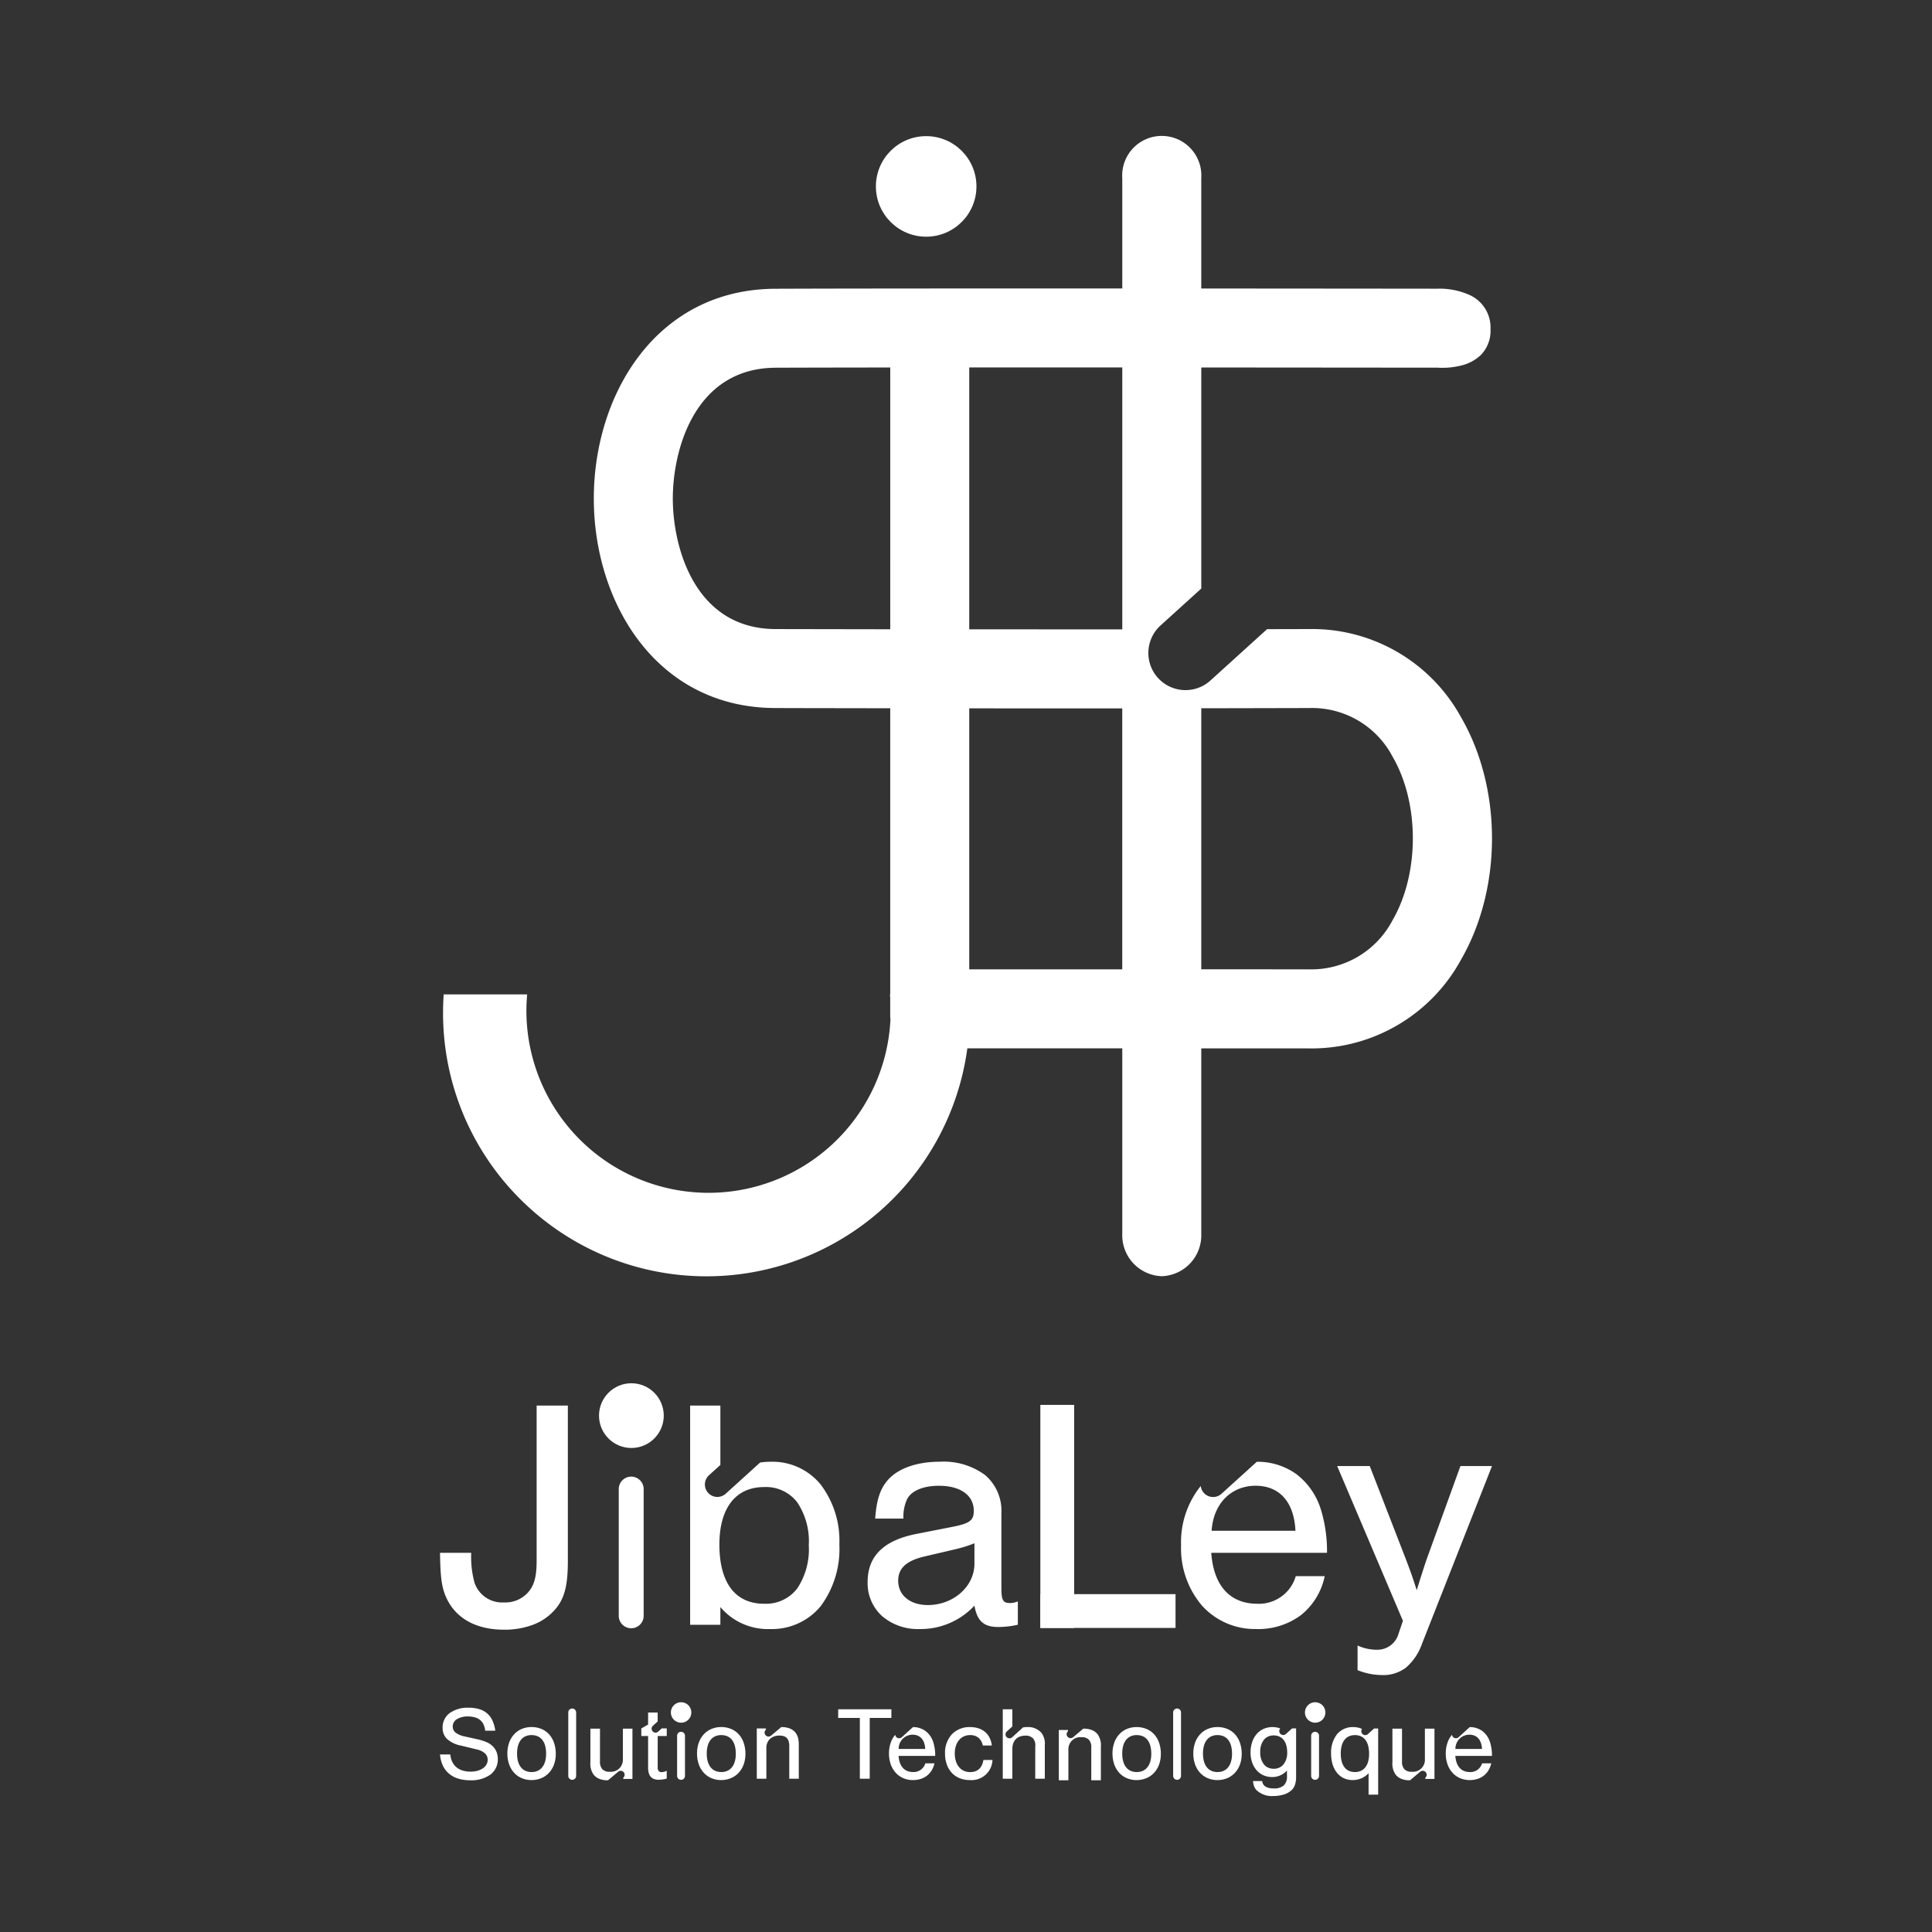 <svg xmlns="http://www.w3.org/2000/svg" xmlns:xlink="http://www.w3.org/1999/xlink" width="256" height="256" viewBox="0 0 256 256">
  <rect x="0" y="0" width="256" height="256" fill="#333333" stroke="none"/>
  <defs>
    <clipPath id="clip-Logo_transparent_4">
      <rect width="256" height="256"/>
    </clipPath>
  </defs>
  <g id="Logo_transparent_4" data-name="Logo transparent 4" clip-path="url(#clip-Logo_transparent_4)">
    <g id="Group_20" data-name="Group 20" transform="translate(51.651 47.641)">
      <g id="Group_11" data-name="Group 11" transform="translate(6.653 135.647)">
        <g id="Group_2" data-name="Group 2" transform="translate(0 0)">
          <path id="Subtraction_3" data-name="Subtraction 3" d="M8.493,29.7c-3.952,0-6.752-1.7-7.883-4.79C.188,23.73.045,22.468,0,19.511H4.137a12.907,12.907,0,0,0,.435,3.963,3.867,3.867,0,0,0,3.92,2.613,4.015,4.015,0,0,0,3.266-1.437c.762-.931,1.045-2.053,1.045-4.137V0h4.137V20.6c0,3.419-.49,5.151-1.872,6.62a7.2,7.2,0,0,1-2.8,1.845A10.683,10.683,0,0,1,8.493,29.7Zm55.049-.087a7.256,7.256,0,0,1-4.976-1.725,5.888,5.888,0,0,1-1.905-4.5c0-3.406,2.08-5.486,6.358-6.358l4.66-.915c2.508-.475,3.049-.862,3.049-2.177,0-2.042-1.769-3.31-4.617-3.31-2.086,0-3.665.668-4.225,1.786a5.544,5.544,0,0,0-.479,2.569H57.662c.175-2.49.668-3.979,1.7-5.139,1.349-1.522,3.84-2.4,6.837-2.4a9.227,9.227,0,0,1,6.054,1.786,6.245,6.245,0,0,1,2.134,5.052v9.886c0,1.629.212,2,1.133,2a2.629,2.629,0,0,0,1.045-.218v3.092a11.515,11.515,0,0,1-2.613.3c-1.9,0-2.782-.794-3.136-2.831A9.745,9.745,0,0,1,63.542,29.614Zm7.273-11.366a16.9,16.9,0,0,1-2.483.783l-4.094.958c-2.439.566-3.527,1.56-3.527,3.223,0,1.928,1.575,3.223,3.919,3.223,3.41,0,6.185-2.462,6.185-5.488ZM43.726,29.614A8.229,8.229,0,0,1,37.149,26.7v2.352H33.143V0h4.007V7.868l-1.523,1.38a1.65,1.65,0,0,0,2.216,2.445l4.576-4.147a10.152,10.152,0,0,1,1.438-.1,8.241,8.241,0,0,1,6.571,3.005,12.329,12.329,0,0,1,2.488,7.97A12.705,12.705,0,0,1,50.427,26.6,8.366,8.366,0,0,1,43.726,29.614ZM42.942,10.8c-3.764,0-5.923,2.778-5.923,7.622,0,5.055,2.1,7.839,5.923,7.839a5.212,5.212,0,0,0,4.382-2.014,9.329,9.329,0,0,0,1.54-5.738,9.237,9.237,0,0,0-1.54-5.7A5.221,5.221,0,0,0,42.942,10.8Z" transform="translate(0 2.955)" fill="#fff"/>
          <ellipse id="Ellipse_2" data-name="Ellipse 2" cx="4.289" cy="4.289" rx="4.289" ry="4.289" transform="translate(21.069)" fill="#fff"/>
          <path id="Path_10" data-name="Path 10" d="M-3.35,15.093A1.65,1.65,0,0,1-5,13.443V-3.35A1.65,1.65,0,0,1-3.35-5,1.65,1.65,0,0,1-1.7-3.35V13.443A1.65,1.65,0,0,1-3.35,15.093Z" transform="translate(28.684 17.372)" fill="#fff"/>
          <rect id="Rectangle_21" data-name="Rectangle 21" width="4.478" height="29.555" transform="translate(79.548 2.867)" fill="#fff"/>
          <rect id="Rectangle_22" data-name="Rectangle 22" width="4.478" height="17.912" transform="translate(97.461 27.944) rotate(90)" fill="#fff"/>
          <path id="Subtraction_33" data-name="Subtraction 33" d="M26.609,28.262a8.687,8.687,0,0,1-3.223-.651V24.346a6.036,6.036,0,0,0,2.527.563,2.913,2.913,0,0,0,2.918-2.177l.567-1.654L20.685.566H25l4.66,12.018.167.438c.554,1.453.721,1.893,1.4,4,.5-1.638,1.177-3.747,1.437-4.442L37.016.566H41.2L31.921,24.125a7.352,7.352,0,0,1-2.134,3.162A4.97,4.97,0,0,1,26.609,28.262Zm-16.592-6.1A9.448,9.448,0,0,1,2.787,19.08,11.713,11.713,0,0,1,0,11.063,11.857,11.857,0,0,1,2.607,3.214a1.628,1.628,0,0,0,.415.916,1.653,1.653,0,0,0,2.332.116L10.038,0A8.834,8.834,0,0,1,15.3,1.655,9.357,9.357,0,0,1,18.508,6.27a18.708,18.708,0,0,1,.829,5.794H4c.309,4.353,2.474,6.75,6.1,6.75a5.082,5.082,0,0,0,5.1-3.659h3.832A8.9,8.9,0,0,1,15.9,20.31,9.454,9.454,0,0,1,10.016,22.166ZM9.884,3.179c-3.271,0-5.616,2.4-5.835,5.967H15.156C14.981,5.354,13.06,3.179,9.884,3.179Z" transform="translate(98.194 10.403)" fill="#fff"/>
        </g>
      </g>
      <g id="Group_12" data-name="Group 12" transform="translate(6.653 177.912)">
        <g id="Group_2-2" data-name="Group 2" transform="translate(0 0)">
          <path id="Subtraction_3-2" data-name="Subtraction 3" d="M110.431,11.7a2.975,2.975,0,0,1-2.221-.759,1.536,1.536,0,0,1-.329-.505,2.584,2.584,0,0,1-.153-.722h1.214c.069.65.584.979,1.531.979A1.891,1.891,0,0,0,111.8,10.3a1.572,1.572,0,0,0,.426-1.221V8.317a2.6,2.6,0,0,1-1.973.869,2.805,2.805,0,0,1-1.156-.239,2.617,2.617,0,0,1-.9-.67,3.061,3.061,0,0,1-.587-1.029,4.033,4.033,0,0,1-.21-1.317,4.265,4.265,0,0,1,.212-1.364A3.183,3.183,0,0,1,108.2,3.5a2.65,2.65,0,0,1,.911-.691,3.012,3.012,0,0,1,2.081-.113c.049.017.1.036.145.056a.523.523,0,0,0,.739.737l.825-.747h.535v6.4a3.251,3.251,0,0,1-.162,1.11,1.664,1.664,0,0,1-.514.738,2.676,2.676,0,0,1-.99.522A4.644,4.644,0,0,1,110.431,11.7Zm.028-8.028a1.61,1.61,0,0,0-1.3.591,2.551,2.551,0,0,0-.476,1.616,2.541,2.541,0,0,0,.478,1.616,1.543,1.543,0,0,0,.564.439,1.8,1.8,0,0,0,.751.153,1.616,1.616,0,0,0,1.3-.588,2.485,2.485,0,0,0,.481-1.591C112.252,4.5,111.582,3.669,110.459,3.669Zm13.849,7.848h-1.269V8.676a2.822,2.822,0,0,1-2.124.91,2.688,2.688,0,0,1-1.166-.253,2.559,2.559,0,0,1-.9-.716,3.328,3.328,0,0,1-.576-1.114,4.916,4.916,0,0,1-.2-1.448,3.91,3.91,0,0,1,.79-2.547A2.685,2.685,0,0,1,121,2.566a2.964,2.964,0,0,1,.781.1,2.271,2.271,0,0,1,.389.143.523.523,0,0,0,.778.688l.825-.747h.537Zm-3.076-7.89a1.9,1.9,0,0,0-.8.162,1.561,1.561,0,0,0-.589.474,2.2,2.2,0,0,0-.364.766,3.985,3.985,0,0,0-.124,1.039,4.04,4.04,0,0,0,.124,1.047,2.208,2.208,0,0,0,.364.77,1.56,1.56,0,0,0,.589.475,2.037,2.037,0,0,0,1.593,0,1.58,1.58,0,0,0,.589-.471,2.179,2.179,0,0,0,.367-.758,3.826,3.826,0,0,0,.126-1.023,4.21,4.21,0,0,0-.122-1.063,2.226,2.226,0,0,0-.36-.778,1.544,1.544,0,0,0-.588-.478A1.906,1.906,0,0,0,121.232,3.628ZM4.014,9.614A5.388,5.388,0,0,1,2.407,9.39a3.474,3.474,0,0,1-1.223-.659A3.149,3.149,0,0,1,.373,7.659,4.33,4.33,0,0,1,0,6.193H1.365a2.877,2.877,0,0,0,.255.972,2.127,2.127,0,0,0,.546.714,2.346,2.346,0,0,0,.818.44,3.582,3.582,0,0,0,1.07.15,3.452,3.452,0,0,0,.912-.116,2.331,2.331,0,0,0,.716-.324,1.533,1.533,0,0,0,.467-.5A1.269,1.269,0,0,0,6.317,6.9a1.191,1.191,0,0,0-.093-.473,1.155,1.155,0,0,0-.276-.387,2.425,2.425,0,0,0-1.093-.519l-2.069-.5A3.876,3.876,0,0,1,.934,4.143a2,2,0,0,1-.59-1.509A2.332,2.332,0,0,1,1.278.712,4.119,4.119,0,0,1,3.793,0a4.838,4.838,0,0,1,1.4.185A2.861,2.861,0,0,1,6.242.748a2.833,2.833,0,0,1,.706.951,4.727,4.727,0,0,1,.377,1.349H5.986a2.591,2.591,0,0,0-.22-.831,1.7,1.7,0,0,0-.454-.59,1.912,1.912,0,0,0-.69-.352A3.348,3.348,0,0,0,3.7,1.159a2.678,2.678,0,0,0-1.467.362,1.122,1.122,0,0,0-.547.962,1.062,1.062,0,0,0,.094.457,1.028,1.028,0,0,0,.294.367,3.106,3.106,0,0,0,1.267.514l1.49.331a7.746,7.746,0,0,1,1.285.385,2.746,2.746,0,0,1,.8.5,2.133,2.133,0,0,1,.553.774,2.535,2.535,0,0,1,.191.991,2.5,2.5,0,0,1-.983,2.059A4.329,4.329,0,0,1,4.014,9.614Zm99-.028a3.3,3.3,0,0,1-1.3-.255,2.891,2.891,0,0,1-1.011-.718,3.24,3.24,0,0,1-.654-1.111,4.3,4.3,0,0,1-.232-1.434,4.252,4.252,0,0,1,.232-1.426,3.229,3.229,0,0,1,.654-1.107,2.894,2.894,0,0,1,1.011-.716,3.307,3.307,0,0,1,1.3-.255,3.385,3.385,0,0,1,1.323.253,2.842,2.842,0,0,1,1.014.719A3.223,3.223,0,0,1,106,4.66a4.5,4.5,0,0,1,.229,1.464,4.1,4.1,0,0,1-.234,1.4,3.208,3.208,0,0,1-.659,1.094,2.93,2.93,0,0,1-1.016.712A3.333,3.333,0,0,1,103.01,9.586Zm0-5.959a1.939,1.939,0,0,0-.812.164,1.614,1.614,0,0,0-.6.477,2.2,2.2,0,0,0-.375.767,3.831,3.831,0,0,0-.129,1.033c0,1.56.7,2.455,1.931,2.455,1.2,0,1.917-.9,1.917-2.414a4.065,4.065,0,0,0-.127-1.063,2.2,2.2,0,0,0-.373-.778,1.59,1.59,0,0,0-.606-.478A2,2,0,0,0,103.01,3.628Zm-10.7,5.959A3.3,3.3,0,0,1,91,9.332a2.891,2.891,0,0,1-1.011-.718A3.239,3.239,0,0,1,89.339,7.5a4.3,4.3,0,0,1-.232-1.434,4.252,4.252,0,0,1,.232-1.426,3.229,3.229,0,0,1,.654-1.107A2.9,2.9,0,0,1,91,2.82a3.307,3.307,0,0,1,1.3-.255,3.385,3.385,0,0,1,1.323.253,2.843,2.843,0,0,1,1.014.719,3.224,3.224,0,0,1,.649,1.122,4.5,4.5,0,0,1,.229,1.464,4.1,4.1,0,0,1-.234,1.4,3.209,3.209,0,0,1-.659,1.094,2.931,2.931,0,0,1-1.016.712A3.332,3.332,0,0,1,92.306,9.586Zm0-5.959a1.94,1.94,0,0,0-.812.164,1.613,1.613,0,0,0-.6.477,2.2,2.2,0,0,0-.375.767,3.834,3.834,0,0,0-.129,1.033c0,1.56.7,2.455,1.931,2.455,1.2,0,1.917-.9,1.917-2.414a4.063,4.063,0,0,0-.127-1.063,2.2,2.2,0,0,0-.373-.778,1.59,1.59,0,0,0-.606-.478A2,2,0,0,0,92.306,3.628ZM70.2,9.586a3.554,3.554,0,0,1-1.351-.251,2.907,2.907,0,0,1-1.035-.711,3.166,3.166,0,0,1-.663-1.109,4.309,4.309,0,0,1-.234-1.446,3.612,3.612,0,0,1,.907-2.548,3.232,3.232,0,0,1,2.417-.955,3.575,3.575,0,0,1,1.11.164,2.558,2.558,0,0,1,.868.477,2.407,2.407,0,0,1,.6.767,3.113,3.113,0,0,1,.3,1.033h-1.2a1.754,1.754,0,0,0-.572-1.031,1.707,1.707,0,0,0-1.11-.348,1.972,1.972,0,0,0-.829.174,1.821,1.821,0,0,0-.64.492,2.263,2.263,0,0,0-.412.766,3.255,3.255,0,0,0-.146,1c0,1.5.8,2.469,2.028,2.469a2.085,2.085,0,0,0,.67-.1,1.458,1.458,0,0,0,.518-.3,1.622,1.622,0,0,0,.366-.5,2.656,2.656,0,0,0,.212-.706h1.2A2.771,2.771,0,0,1,70.2,9.586Zm-32.939,0a3.3,3.3,0,0,1-1.3-.255,2.892,2.892,0,0,1-1.011-.718A3.239,3.239,0,0,1,34.289,7.5a4.294,4.294,0,0,1-.232-1.434,4.252,4.252,0,0,1,.232-1.426,3.228,3.228,0,0,1,.654-1.107,2.9,2.9,0,0,1,1.011-.716,3.308,3.308,0,0,1,1.3-.255,3.385,3.385,0,0,1,1.323.253,2.844,2.844,0,0,1,1.014.719,3.223,3.223,0,0,1,.649,1.122,4.5,4.5,0,0,1,.229,1.464,4.1,4.1,0,0,1-.234,1.4,3.208,3.208,0,0,1-.659,1.094,2.931,2.931,0,0,1-1.016.712A3.332,3.332,0,0,1,37.256,9.586Zm0-5.959a1.939,1.939,0,0,0-.812.164,1.612,1.612,0,0,0-.6.477,2.2,2.2,0,0,0-.375.767,3.829,3.829,0,0,0-.129,1.033c0,1.56.7,2.455,1.931,2.455,1.2,0,1.917-.9,1.917-2.414a4.064,4.064,0,0,0-.127-1.063,2.2,2.2,0,0,0-.373-.778,1.588,1.588,0,0,0-.606-.478A2,2,0,0,0,37.256,3.628ZM12.125,9.586a3.3,3.3,0,0,1-1.3-.255,2.892,2.892,0,0,1-1.011-.718A3.239,3.239,0,0,1,9.157,7.5a4.3,4.3,0,0,1-.232-1.434,4.252,4.252,0,0,1,.232-1.426,3.229,3.229,0,0,1,.654-1.107,2.894,2.894,0,0,1,1.011-.716,3.307,3.307,0,0,1,1.3-.255,3.385,3.385,0,0,1,1.323.253,2.843,2.843,0,0,1,1.014.719A3.221,3.221,0,0,1,15.11,4.66a4.5,4.5,0,0,1,.229,1.464,4.1,4.1,0,0,1-.234,1.4,3.208,3.208,0,0,1-.659,1.094,2.931,2.931,0,0,1-1.016.712A3.332,3.332,0,0,1,12.125,9.586Zm0-5.959a1.939,1.939,0,0,0-.812.164,1.613,1.613,0,0,0-.6.477,2.2,2.2,0,0,0-.375.767,3.831,3.831,0,0,0-.129,1.033c0,1.56.7,2.455,1.931,2.455,1.2,0,1.917-.9,1.917-2.414a4.064,4.064,0,0,0-.127-1.063,2.2,2.2,0,0,0-.373-.778,1.589,1.589,0,0,0-.606-.478A2,2,0,0,0,12.125,3.628ZM28.98,9.545a1.8,1.8,0,0,1-.621-.1,1.064,1.064,0,0,1-.439-.3,1.286,1.286,0,0,1-.261-.5,2.662,2.662,0,0,1-.086-.718V3.752h-.9V2.745l.9-.512V.635h1.269V1.82L28.2,2.4a.522.522,0,0,0,.7.774l.479-.434h.665V3.752h-1.2V7.931a.7.7,0,0,0,.129.448.449.449,0,0,0,.367.159,1.847,1.847,0,0,0,.7-.179V9.393A4.24,4.24,0,0,1,28.98,9.545Zm51.16-.138H78.871V5.159A1.434,1.434,0,0,0,78.6,4.083,1.335,1.335,0,0,0,77.575,3.7a2.119,2.119,0,0,0-.737.121,1.458,1.458,0,0,0-.546.35,1.507,1.507,0,0,0-.339.559,2.27,2.27,0,0,0-.116.749V9.407H74.568V.207h1.269V2.483l-.721.653a.522.522,0,1,0,.7.774l1.433-1.3a3.263,3.263,0,0,1,.572-.046,2.334,2.334,0,0,1,1.876.772,2.352,2.352,0,0,1,.441,1.614V9.407Zm-36.9,0H41.974V2.745h1.214v.161a.522.522,0,0,0,.686.788l1.339-1.127H45.3a2.815,2.815,0,0,1,1.059.19A1.8,1.8,0,0,1,47.1,3.3a1.911,1.911,0,0,1,.34.693,3.731,3.731,0,0,1,.1.962V9.407H46.277V5.048a2.032,2.032,0,0,0-.078-.6,1.062,1.062,0,0,0-.237-.422.988.988,0,0,0-.4-.251,1.748,1.748,0,0,0-.567-.083,1.816,1.816,0,0,0-1.285.447,1.638,1.638,0,0,0-.467,1.222V9.407Zm13.7,0h-1.31V1.352H52.76V.207h7.048V1.352H56.94Z" transform="translate(0 0.729)" fill="#fff"/>
          <ellipse id="Ellipse_3" data-name="Ellipse 3" cx="1.358" cy="1.358" rx="1.358" ry="1.358" transform="translate(30.588)" fill="#fff"/>
          <path id="Path_12" data-name="Path 12" d="M-4.478,1.364A.522.522,0,0,1-5,.841V-4.478A.522.522,0,0,1-4.478-5a.522.522,0,0,1,.522.522V.841A.522.522,0,0,1-4.478,1.364Z" transform="translate(36.416 8.919)" fill="#fff"/>
          <path id="Path_13" data-name="Path 13" d="M-4.478,4.446A.522.522,0,0,1-5,3.924v-8.4A.522.522,0,0,1-4.478-5a.522.522,0,0,1,.522.522v8.4A.522.522,0,0,1-4.478,4.446Z" transform="translate(21.995 5.836)" fill="#fff"/>
          <ellipse id="Ellipse_4" data-name="Ellipse 4" cx="1.358" cy="1.358" rx="1.358" ry="1.358" transform="translate(114.603)" fill="#fff"/>
          <path id="Path_14" data-name="Path 14" d="M-4.478,1.364A.522.522,0,0,1-5,.841V-4.478A.522.522,0,0,1-4.478-5a.522.522,0,0,1,.522.522V.841A.522.522,0,0,1-4.478,1.364Z" transform="translate(120.431 8.919)" fill="#fff"/>
          <path id="Subtraction_6" data-name="Subtraction 6" d="M5.573,6.842H4.3V2.483a1.422,1.422,0,0,0-.316-1.017,1.262,1.262,0,0,0-.967-.334A1.588,1.588,0,0,0,1.269,2.8V6.842H0V.179H1.214V.34a.522.522,0,0,0,.686.788L3.239,0h.085A2.816,2.816,0,0,1,4.383.19a1.8,1.8,0,0,1,.748.541,2.487,2.487,0,0,1,.441,1.655V6.842Z" transform="translate(81.996 3.503)" fill="#fff"/>
          <path id="Subtraction_9" data-name="Subtraction 9" d="M5.573,6.842H4.3V2.483a1.422,1.422,0,0,0-.316-1.017,1.262,1.262,0,0,0-.967-.335A1.588,1.588,0,0,0,1.269,2.8V6.842H0V.179H1.214V.34a.522.522,0,0,0,.686.788L3.239,0h.085A2.816,2.816,0,0,1,4.383.19a1.8,1.8,0,0,1,.748.541,2.487,2.487,0,0,1,.441,1.655V6.842Z" transform="translate(131.771 10.345) rotate(180)" fill="#fff"/>
          <path id="Path_17" data-name="Path 17" d="M-4.478,4.446A.522.522,0,0,1-5,3.924v-8.4A.522.522,0,0,1-4.478-5a.522.522,0,0,1,.522.522v8.4A.522.522,0,0,1-4.478,4.446Z" transform="translate(102.144 5.836)" fill="#fff"/>
          <path id="Subtraction_12" data-name="Subtraction 12" d="M5.573,6.842H4.3V2.483a1.422,1.422,0,0,0-.316-1.017,1.262,1.262,0,0,0-.967-.335A1.588,1.588,0,0,0,1.269,2.8V6.842H0V.179H1.214V.34a.522.522,0,0,0,.686.788L3.239,0h.085A2.816,2.816,0,0,1,4.383.19a1.8,1.8,0,0,1,.748.541,2.487,2.487,0,0,1,.441,1.655V6.842Z" transform="translate(25.498 10.345) rotate(180)" fill="#fff"/>
          <path id="Subtraction_15" data-name="Subtraction 15" d="M3.173,7.021a3.216,3.216,0,0,1-1.287-.257,2.891,2.891,0,0,1-1-.721A3.271,3.271,0,0,1,.232,4.932,4.282,4.282,0,0,1,0,3.5,4.356,4.356,0,0,1,.216,2.11a3.276,3.276,0,0,1,.61-1.092.523.523,0,0,0,.87.327L3.18,0A2.8,2.8,0,0,1,4.845.524,2.964,2.964,0,0,1,5.862,1.986a5.921,5.921,0,0,1,.262,1.834H1.269c.1,1.379.783,2.138,1.931,2.138A1.608,1.608,0,0,0,4.814,4.8H6.028a3.109,3.109,0,0,1-.372.935,2.6,2.6,0,0,1-.621.7,2.683,2.683,0,0,1-.838.437A3.374,3.374,0,0,1,3.173,7.021ZM3.131,1.007A1.849,1.849,0,0,0,1.283,2.9H4.8C4.746,1.7,4.137,1.007,3.131,1.007Z" transform="translate(59.492 3.295)" fill="#fff"/>
          <path id="Subtraction_18" data-name="Subtraction 18" d="M3.173,7.021a3.216,3.216,0,0,1-1.287-.257,2.891,2.891,0,0,1-1-.721A3.271,3.271,0,0,1,.232,4.932,4.282,4.282,0,0,1,0,3.5,4.356,4.356,0,0,1,.216,2.11a3.276,3.276,0,0,1,.61-1.092.523.523,0,0,0,.87.327L3.18,0A2.8,2.8,0,0,1,4.845.524,2.964,2.964,0,0,1,5.862,1.986a5.921,5.921,0,0,1,.262,1.834H1.269c.1,1.379.783,2.138,1.931,2.138A1.608,1.608,0,0,0,4.814,4.8H6.028a3.109,3.109,0,0,1-.372.935,2.6,2.6,0,0,1-.621.7,2.683,2.683,0,0,1-.838.437A3.374,3.374,0,0,1,3.173,7.021ZM3.131,1.007A1.849,1.849,0,0,0,1.283,2.9H4.8C4.746,1.7,4.137,1.007,3.131,1.007Z" transform="translate(133.267 3.295)" fill="#fff"/>
        </g>
      </g>
      <g id="Group_13" data-name="Group 13" transform="translate(7.056 -29.622)">
        <path id="Subtraction_22" data-name="Subtraction 22" d="M95.235,151.085A5.423,5.423,0,0,1,90,145.5V120.888H86.891l-17.42,0a34.881,34.881,0,0,1-59.252,19.974A34.782,34.782,0,0,1,0,116.194c0-.818.028-1.643.084-2.453h11.06c-.063.711-.1,1.438-.1,2.164a24.133,24.133,0,0,0,48.239,1.138,3.829,3.829,0,0,1-.032-.483v-2.345c-.011-.157-.024-.317-.038-.474h.039V75.829l-12.181-.02L44.052,75.8C28.264,75.772,19.99,61.832,19.976,48.079c-.015-13.785,8.247-27.774,24.064-27.836,6.658-.027,18.206-.04,34.324-.04L90,20.2V5.583a5.245,5.245,0,1,1,10.467,0V20.209c14.378.009,26.47.021,31,.026h.3c.025,0,.118-.005.267-.005a9.681,9.681,0,0,1,3.852.782,4.72,4.72,0,0,1,2.907,4.584,4.607,4.607,0,0,1-1.265,3.41,5.692,5.692,0,0,1-2.707,1.427,10.26,10.26,0,0,1-2.433.286c-.33,0-.556-.016-.618-.021h-.214c-3.567,0-16.349-.016-31.086-.023v29.29l-5.361,4.859a4.922,4.922,0,1,0,6.61,7.294l7.469-6.77,5.491-.013h.072a22.5,22.5,0,0,1,20.138,11.686c5.466,9.432,5.469,22.633.008,32.1A22.544,22.544,0,0,1,114.706,120.9h-.02c-3.849,0-8.242,0-13.055-.006h-1.163V145.5A5.422,5.422,0,0,1,95.235,151.085ZM114.707,75.8c-4.518.012-9.176.022-14.239.03v34.589h4.81l9.416.005h.012a12.149,12.149,0,0,0,11.122-6.535c3.564-6.18,3.565-15.476,0-21.624A12.047,12.047,0,0,0,114.822,75.8h-.115Zm-44.984.039v34.583l5.5,0,14.774,0V75.846H82.366C78.16,75.848,74.024,75.846,69.723,75.842Zm10.02-45.172c-3.4,0-6.769,0-10.02,0v34.7c3.843,0,7.978.006,12.64.006l7.638,0V30.672C86.528,30.671,83.078,30.671,79.743,30.671Zm-20.487.009c-6.462.006-11.566.016-15.173.03C33.3,30.753,30.437,41.641,30.444,48.067c.006,6.4,2.883,17.247,13.628,17.269,4.585.009,9.974.018,15.183.026Z" transform="translate(0 0)" fill="#fff"/>
        <ellipse id="Ellipse_1" data-name="Ellipse 1" cx="6.662" cy="6.662" rx="6.662" ry="6.662" transform="translate(57.353 0.02)" fill="#fff"/>
      </g>
    </g>
  </g>
</svg>
